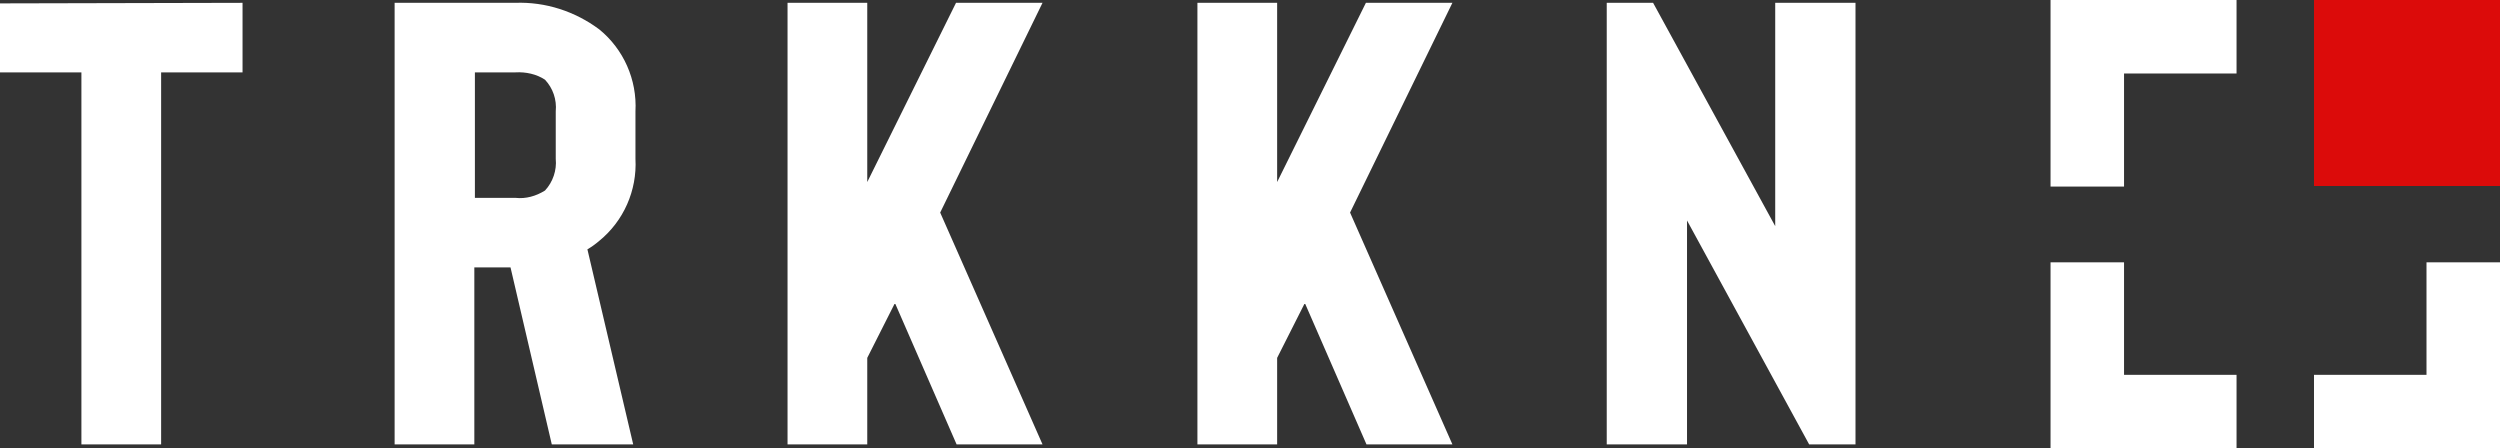 <?xml version="1.0" encoding="utf-8"?>
<!-- Generator: Adobe Illustrator 28.0.0, SVG Export Plug-In . SVG Version: 6.00 Build 0)  -->
<svg version="1.1" id="Ebene_2" xmlns="http://www.w3.org/2000/svg" xmlns:xlink="http://www.w3.org/1999/xlink" x="0px" y="0px"
	 viewBox="0 0 442.2 79.3" style="enable-background:new 0 0 442.2 79.3;" xml:space="preserve">
<rect x="0" y="0" width="442.2" height="79.3" fill="#333333" stroke="none"/>
<style type="text/css">
	.st0{fill:#FFFFFF;}
	.st1{fill:#DC0B0A;}
</style>
<g id="Ebene_1-2">
	<g>
		<polygon class="st0" points="0,12.8 14.4,12.8 14.4,78.6 28.5,78.6 28.5,12.8 42.9,12.8 42.9,0.5 0,0.6 		"/>
		<path class="st0" d="M112.4,28.1v-8.4c0.3-5.6-2.1-11-6.4-14.5c-4.3-3.2-9.5-4.9-14.9-4.7H69.8v78.1h14.1V47.3h6.4l7.3,31.3H112
			l-8.1-34.5c0.7-0.4,1.4-0.9,2.1-1.5C110.3,39.1,112.7,33.7,112.4,28.1z M96.4,33.7c-1.6,1-3.4,1.5-5.2,1.3h-7.2V12.8h7.2
			c1.8-0.1,3.7,0.3,5.2,1.3c1.4,1.5,2.1,3.5,1.9,5.6v8.4C98.5,30.1,97.8,32.2,96.4,33.7L96.4,33.7z"/>
		<polygon class="st0" points="184.4,0.5 169.1,0.5 153.4,32.2 153.4,0.5 139.3,0.5 139.3,78.6 153.4,78.6 153.4,63.3 158.3,53.6 
			169.2,78.6 184.4,78.6 166.3,37.6 		"/>
		<polygon class="st0" points="256.9,0.5 241.6,0.5 225.9,32.2 225.9,0.5 211.8,0.5 211.8,78.6 225.9,78.6 225.9,63.3 230.8,53.6 
			241.7,78.6 256.9,78.6 238.8,37.6 		"/>
		<polygon class="st0" points="314,0.5 314,40 292.4,0.5 284.2,0.5 284.2,78.6 298.4,78.6 298.4,39 320,78.6 328.2,78.6 328.2,0.5 
					"/>
	</g>
	<polygon class="st0" points="375.7,33 362.7,33 362.7,0 395.6,0 395.6,13 375.7,13 	"/>
	<polygon class="st0" points="395.6,79.3 362.7,79.3 362.7,46.4 375.7,46.4 375.7,66.3 395.6,66.3 	"/>
	<path class="st1" d="M442.2,32.9h-32.9V0h32.9V32.9z"/>
	<polygon class="st0" points="442.2,79.3 409.3,79.3 409.3,66.3 429.2,66.3 429.2,46.4 442.2,46.4 	"/>
</g>
</svg>
